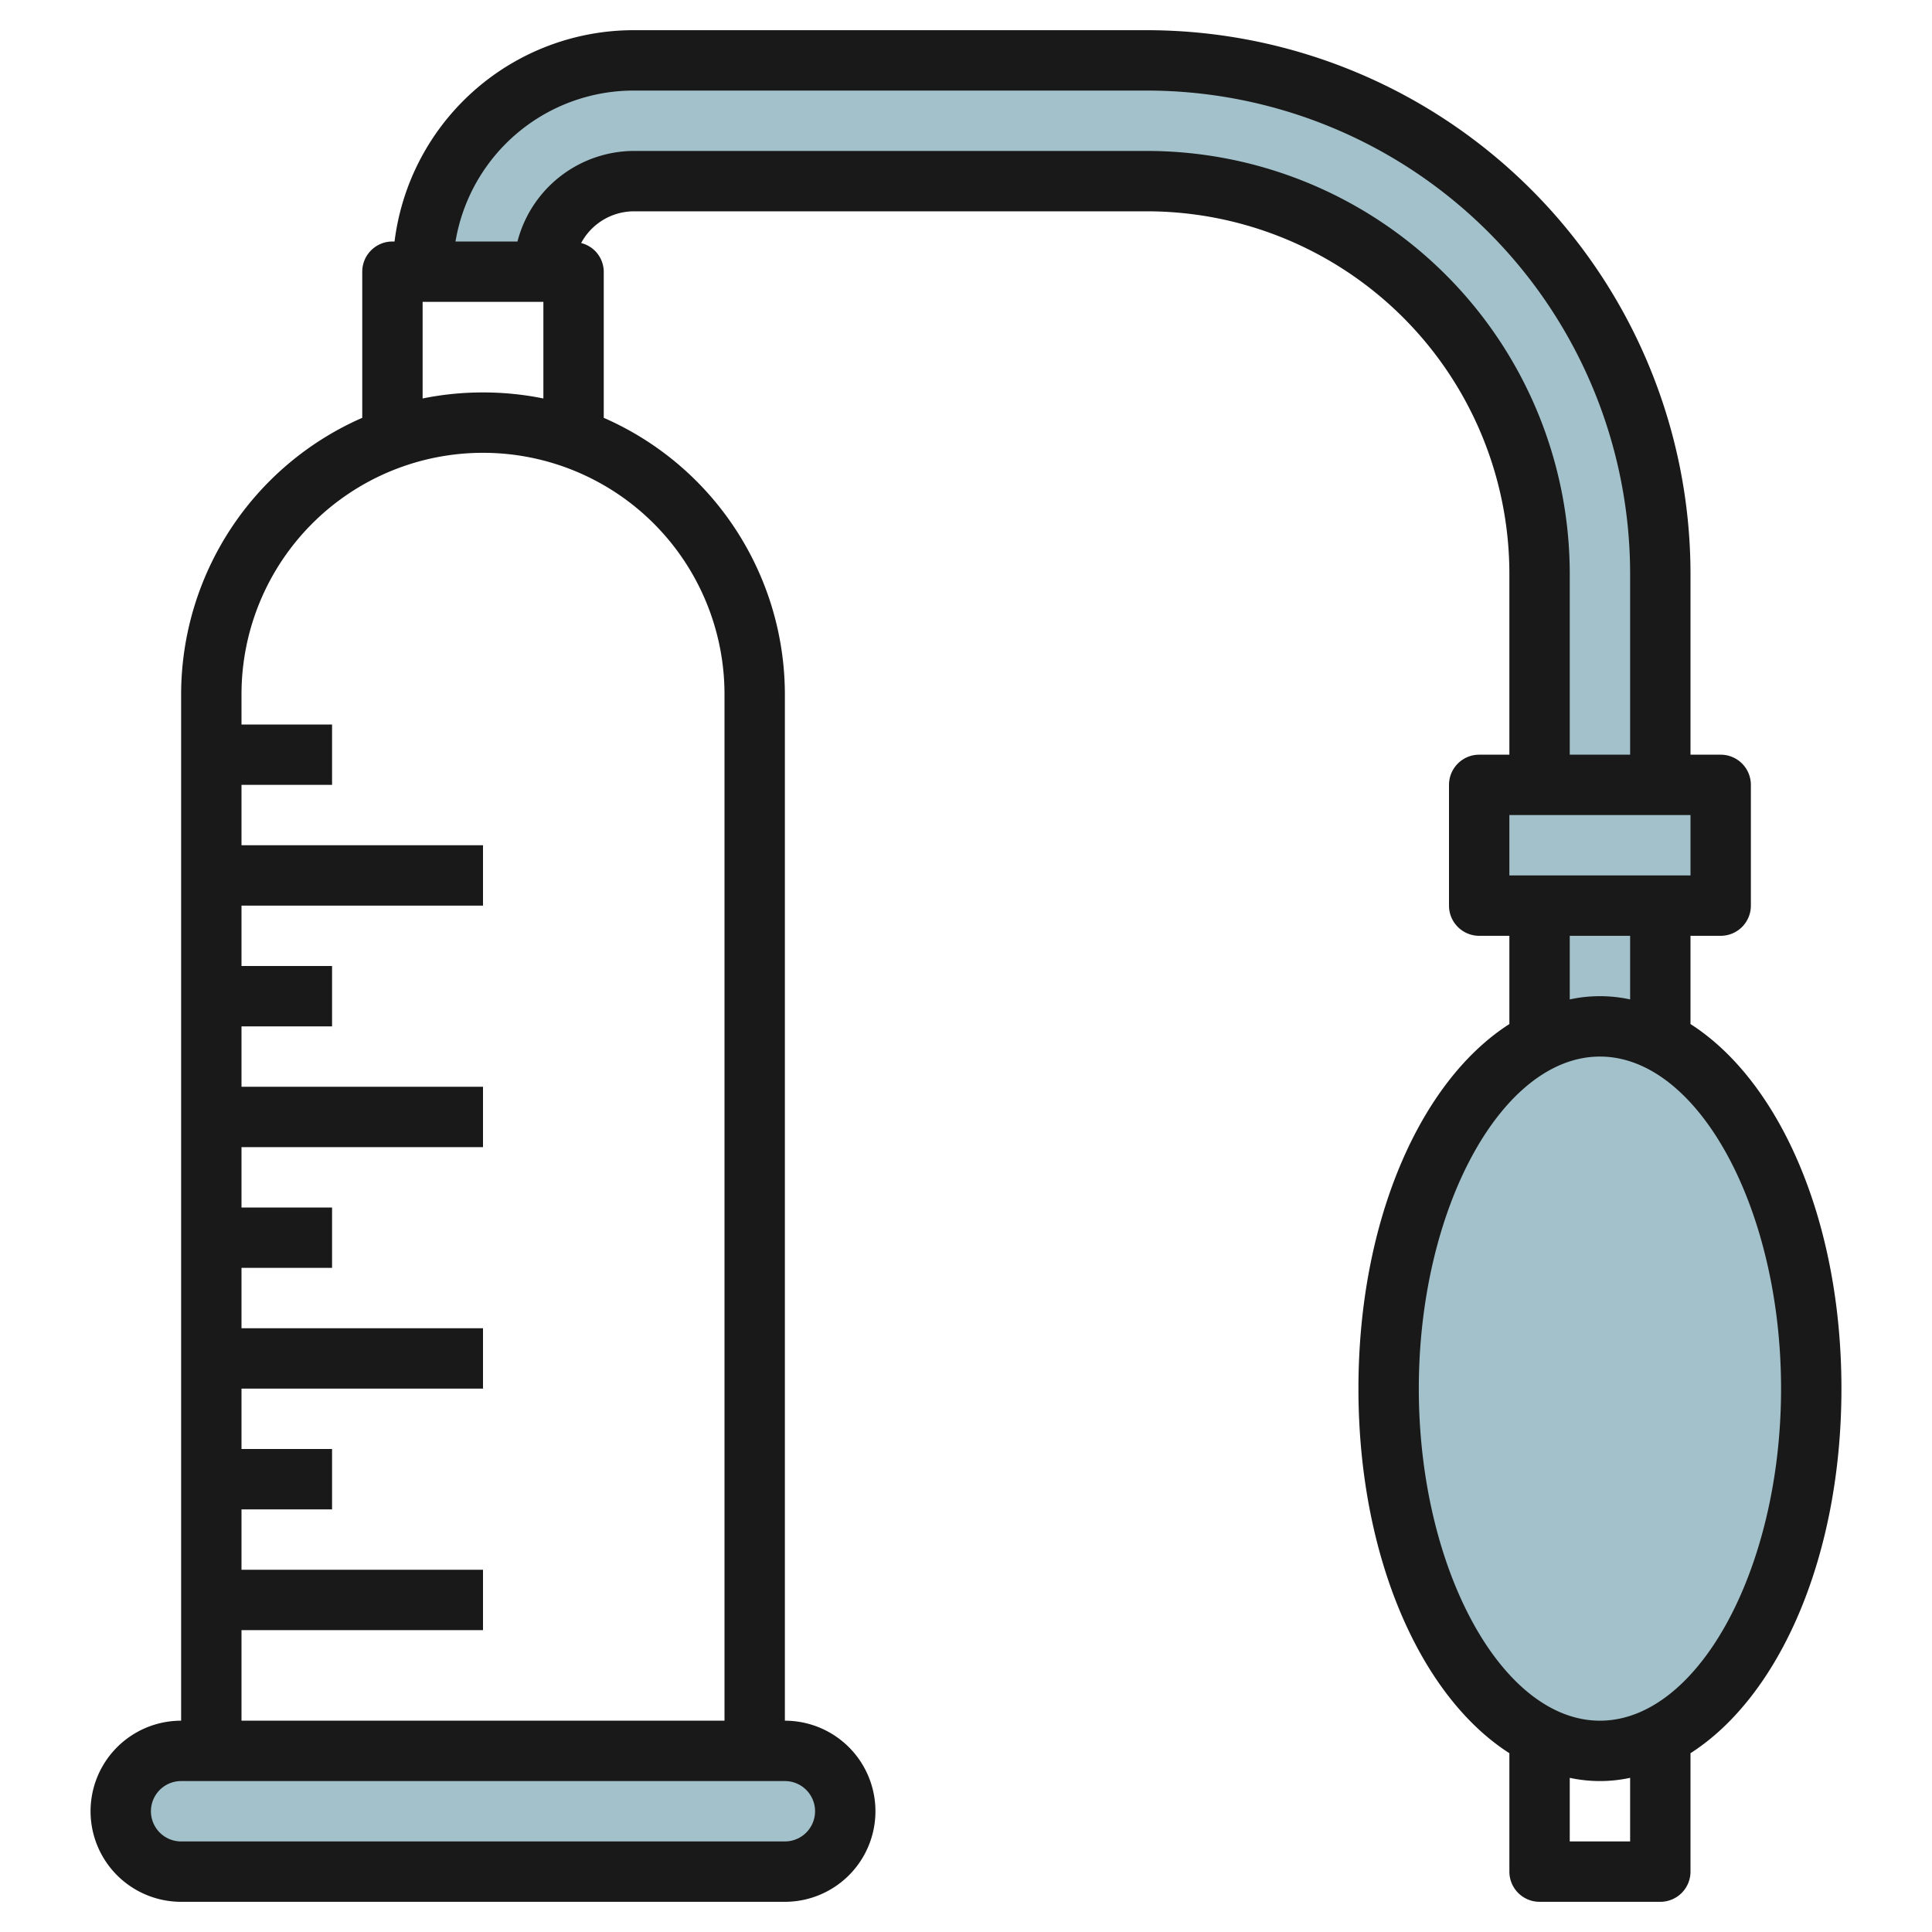 <svg id="Layer_3" height="512" viewBox="0 0 64 64" width="512" xmlns="http://www.w3.org/2000/svg" data-name="Layer 3"><g fill="#a3c1ca"><path d="m51 34.5v-15.5a13 13 0 0 0 -13-13h-17a3 3 0 0 0 -3 3h-4a7 7 0 0 1 7-7h17a17 17 0 0 1 17 17v15.5z"/><rect height="4" rx="2" width="24" x="4" y="58"/><path d="m49 26h8v4h-8z"/><ellipse cx="53" cy="46" rx="7" ry="12"/></g><path d="m13.069 8h-.069a1 1 0 0 0 -1 1v4.841a10.01 10.01 0 0 0 -6 9.159v34a3 3 0 0 0 0 6h20a3 3 0 0 0 0-6v-34a10.01 10.01 0 0 0 -6-9.159v-4.841a.986.986 0 0 0 -.749-.949 1.991 1.991 0 0 1 1.749-1.051h17a12.013 12.013 0 0 1 12 12v6h-1a1 1 0 0 0 -1 1v4a1 1 0 0 0 1 1h1v2.923c-2.956 1.892-5 6.522-5 12.077s2.044 10.185 5 12.077v3.923a1 1 0 0 0 1 1h4a1 1 0 0 0 1-1v-3.923c2.956-1.892 5-6.522 5-12.077s-2.044-10.185-5-12.077v-2.923h1a1 1 0 0 0 1-1v-4a1 1 0 0 0 -1-1h-1v-6a18.021 18.021 0 0 0 -18-18h-17a7.984 7.984 0 0 0 -7.93 7zm13.931 52a1 1 0 0 1 -1 1h-20a1 1 0 1 1 0-2h20a1 1 0 0 1 1 1zm-3-37v34h-16v-3h8v-2h-8v-2h3v-2h-3v-2h8v-2h-8v-2h3v-2h-3v-2h8v-2h-8v-2h3v-2h-3v-2h8v-2h-8v-2h3v-2h-3v-1a8 8 0 0 1 16 0zm-8-10a9.983 9.983 0 0 0 -2 .2v-3.2h4v3.2a9.983 9.983 0 0 0 -2-.2zm38 48h-2v-2.107a4.726 4.726 0 0 0 2 0zm5-15c0 5.963-2.748 11-6 11s-6-5.037-6-11 2.748-11 6-11 6 5.037 6 11zm-5-12.893a4.726 4.726 0 0 0 -2 0v-2.107h2zm2-4.107h-6v-2h6zm-35-26h17a16.019 16.019 0 0 1 16 16v6h-2v-6a14.015 14.015 0 0 0 -14-14h-17a4 4 0 0 0 -3.858 3h-2.053a5.987 5.987 0 0 1 5.911-5z" fill="#191919"/></svg>